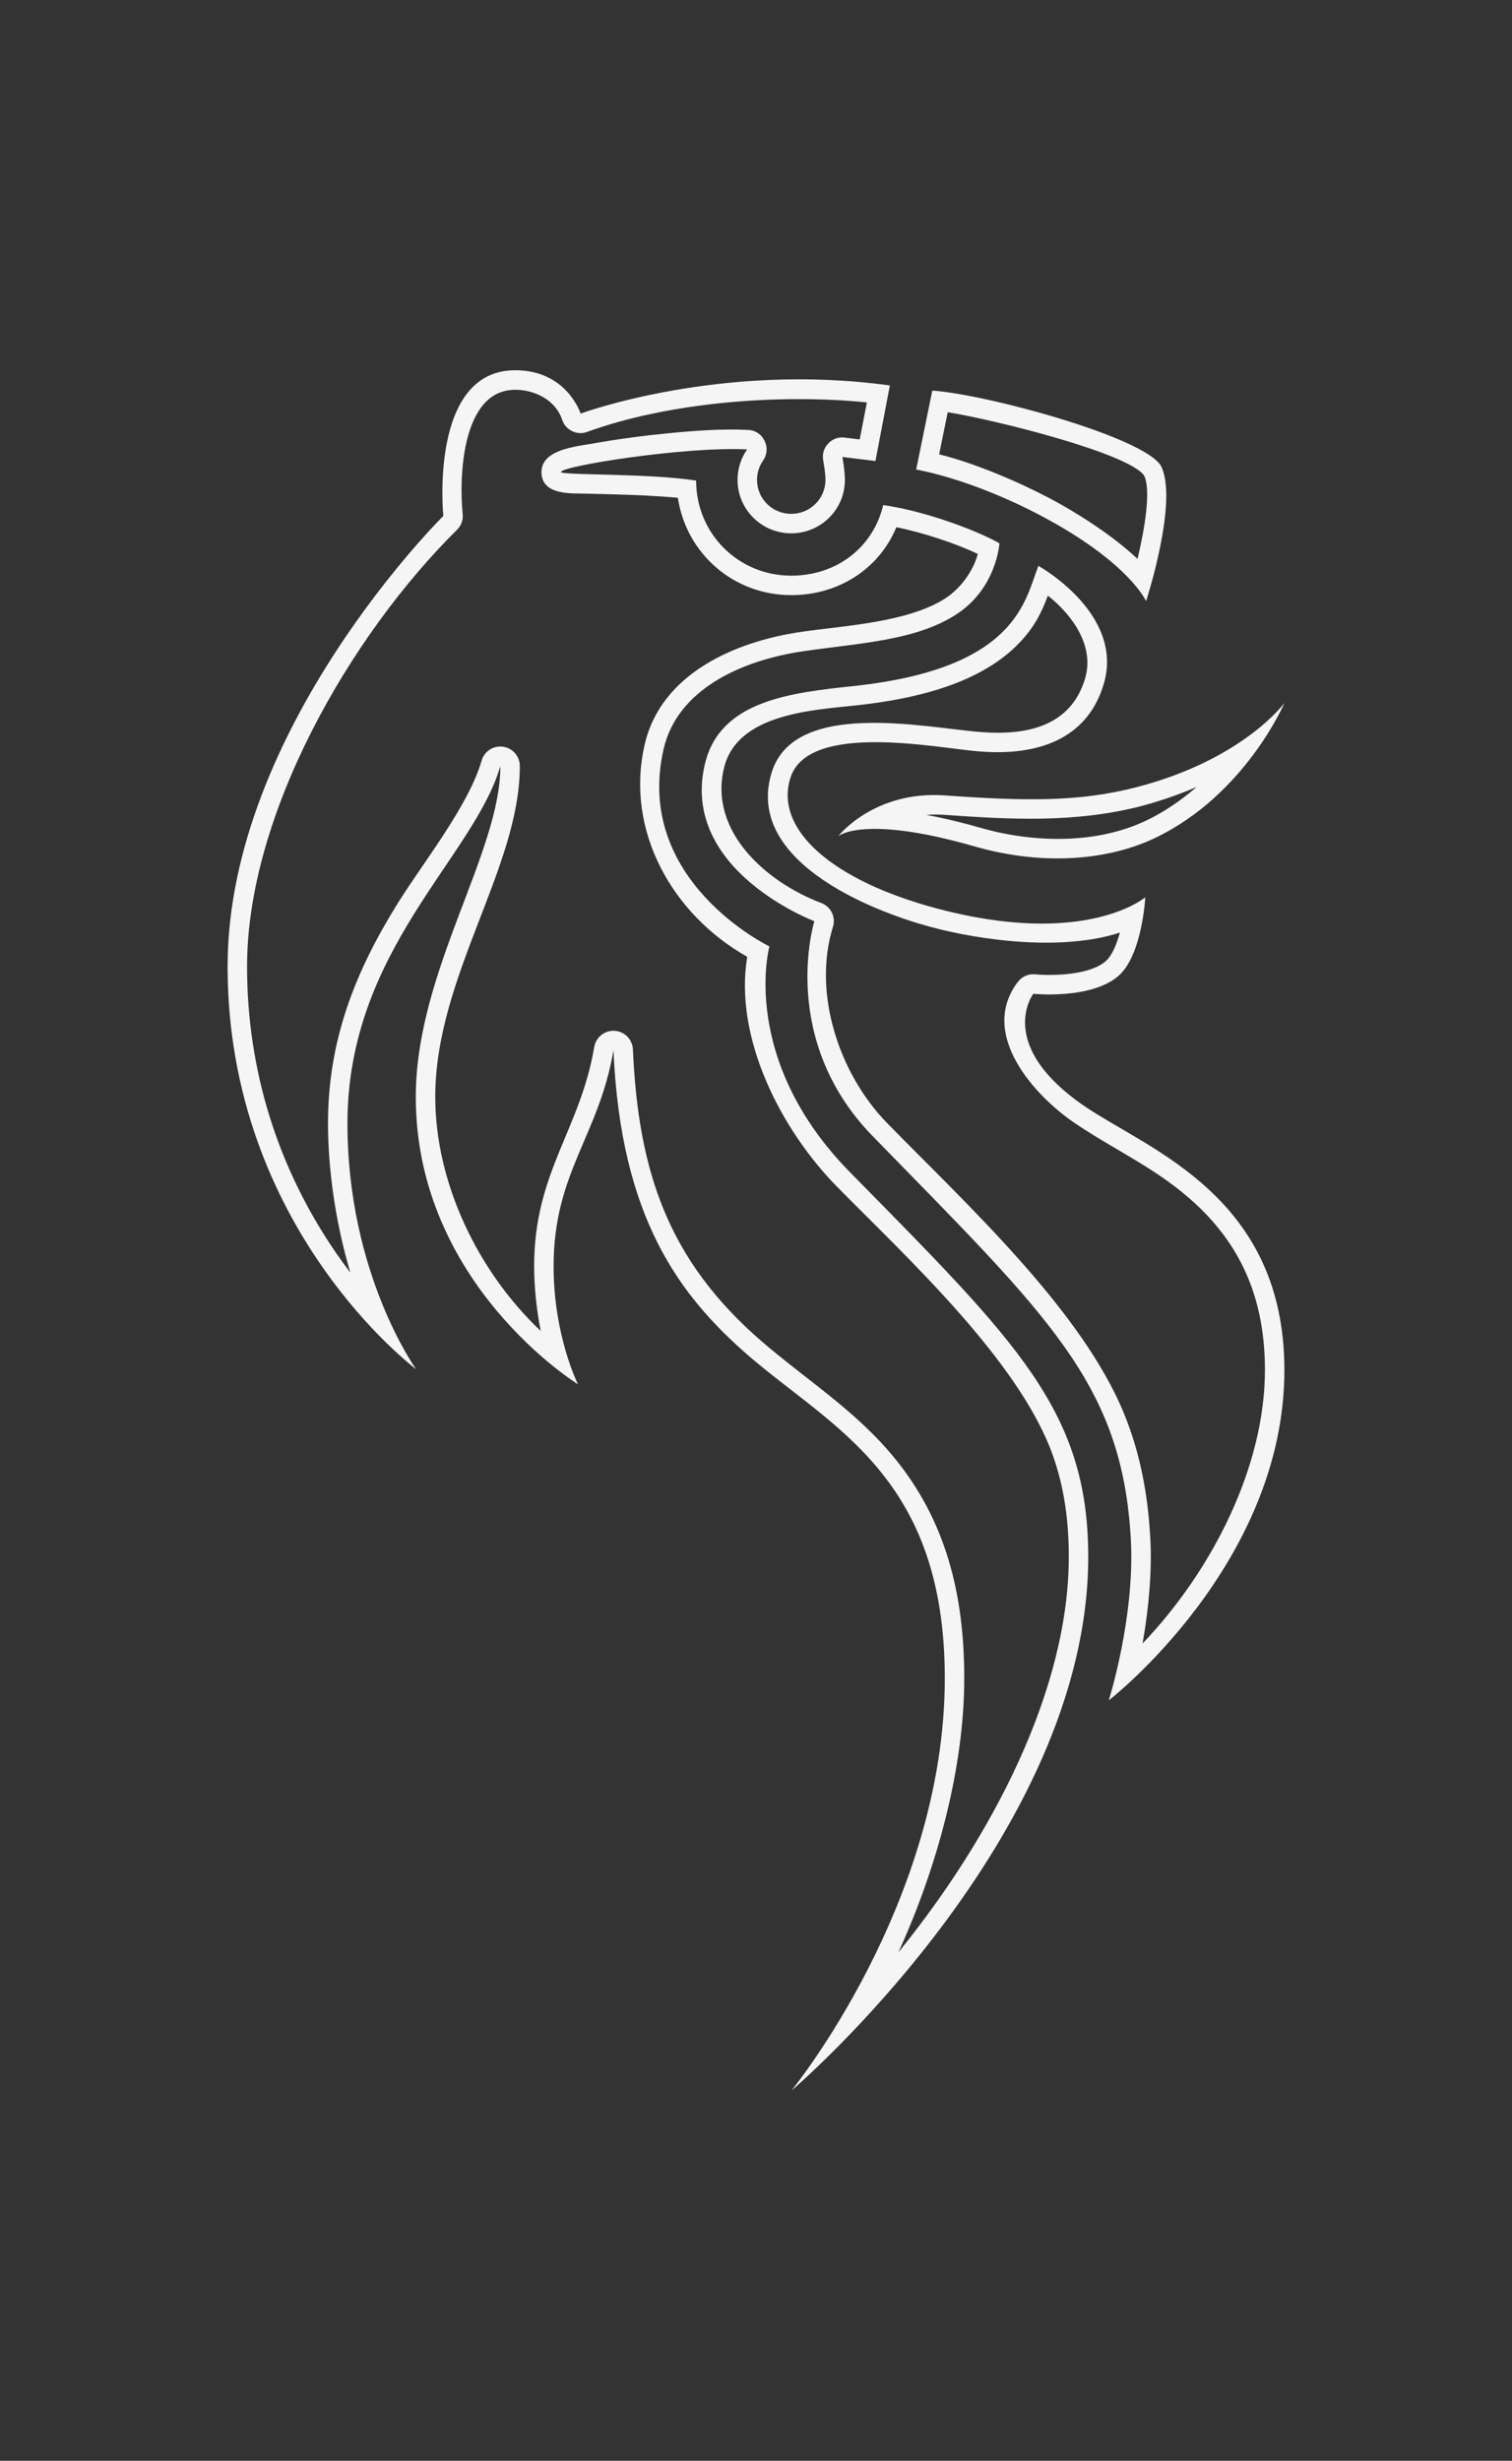 <?xml version="1.0" encoding="UTF-8"?>
<!DOCTYPE svg PUBLIC "-//W3C//DTD SVG 1.0//EN" "http://www.w3.org/TR/2001/REC-SVG-20010904/DTD/svg10.dtd">
<!-- Creator: CorelDRAW -->
<svg xmlns="http://www.w3.org/2000/svg" xml:space="preserve" width="150px" height="244px" version="1.0" style="shape-rendering:geometricPrecision; text-rendering:geometricPrecision; image-rendering:optimizeQuality; fill-rule:evenodd; clip-rule:evenodd"
viewBox="0 0 150 244"
 xmlns:xlink="http://www.w3.org/1999/xlink"
 xmlns:xodm="http://www.corel.com/coreldraw/odm/2003">
 <rect x="0" y="0" width="150" height="244" fill="#333333" stroke="none"/>
 <defs>
  <style type="text/css">
   <![CDATA[
    .fil0 {fill:whitesmoke}
   ]]>
  </style>
 </defs>
 <g id="Camada_x0020_1">
  <path class="fil0" d="M94.02 40.87l-0.85 4.18c3.69,0.91 8.02,2.81 10.99,4.37 2.24,1.18 6.04,3.49 8.69,6 0.73,-3.07 1.37,-6.91 0.63,-8.3 -1.59,-2.15 -14.18,-5.37 -19.46,-6.25zm2.99 14.06c-2.32,-1.11 -5.49,-2.12 -8.08,-2.66 -1.73,4.17 -5.77,6.74 -10.43,6.74 -5.75,0 -10.43,-4.15 -11.25,-9.65 -1.09,-0.11 -2.2,-0.17 -3.28,-0.23 -1.91,-0.09 -3.83,-0.13 -5.74,-0.18 -1.53,-0.05 -4.51,0.21 -4.51,-2.15 0,-2.22 3.4,-2.52 4.96,-2.8 2.51,-0.45 5.06,-0.79 7.6,-1.04 2.58,-0.25 5.34,-0.46 7.94,-0.33 0.72,0.03 1.32,0.43 1.63,1.08 0.32,0.65 0.26,1.37 -0.15,1.96 -0.39,0.55 -0.6,1.23 -0.6,1.91 0,1.88 1.53,3.37 3.4,3.37 1.87,0 3.39,-1.5 3.39,-3.37 0,-0.64 -0.12,-1.33 -0.23,-1.96 -0.1,-0.62 0.08,-1.2 0.51,-1.65 0.44,-0.46 1.01,-0.66 1.63,-0.58l1.49 0.18 0.71 -3.67c-8.74,-0.88 -19.69,0 -27.74,2.92 -0.51,0.19 -1.01,0.16 -1.5,-0.07 -0.49,-0.24 -0.82,-0.62 -0.99,-1.13 -0.66,-1.96 -2.7,-2.97 -4.66,-2.97 -5.3,0 -5.58,8.64 -5.21,12.31 0.06,0.6 -0.13,1.14 -0.56,1.57 -10.6,10.48 -20.83,28.21 -20.83,43.3 0,10.31 3.05,20.04 8.9,28.51 0.41,0.59 0.86,1.21 1.35,1.85 -1.49,-4.99 -2.22,-10.3 -2.22,-14.8 0,-8.18 2.64,-14.94 6.89,-21.78 2.53,-4.06 7.06,-9.72 8.35,-14.19 0.27,-0.93 1.16,-1.51 2.12,-1.38 0.96,0.13 1.66,0.94 1.67,1.91 0.01,10.12 -8.39,20.87 -8.39,32.82 0,8.44 4.17,17.26 10.46,23.2 -0.43,-2.22 -0.65,-4.48 -0.65,-6.42 0,-9.31 4.58,-13.54 5.96,-21.73 0.17,-0.98 1.04,-1.67 2.03,-1.61 0.99,0.07 1.76,0.85 1.81,1.85 0.53,12.11 3.5,20.93 12.76,28.93 4.47,3.85 9.22,6.79 13.06,11.42 5.3,6.38 7.05,13.83 7.05,22 0,8.57 -2.52,18.37 -6.53,27.17 9.33,-11.5 16.9,-26.04 16.9,-39.22 0,-3.45 -0.42,-6.78 -1.58,-10.05 -3.33,-9.37 -14.51,-19.64 -21.4,-26.63 -5.46,-5.53 -10.27,-14.68 -8.92,-22.81 -7.39,-4.16 -12.16,-12.48 -10.17,-21.06 1.64,-7.08 9.08,-10.24 15.62,-11.17 4.32,-0.62 10.51,-0.93 14.22,-3.32 1.46,-0.95 2.72,-2.63 3.21,-4.39zm21.71 23.1c-1.96,0.84 -3.9,1.48 -5.59,1.92 -6.49,1.66 -12.9,1.31 -19.51,0.84 -0.55,-0.03 -1.13,-0.03 -1.73,0.01 2.19,0.4 4.16,0.93 5.34,1.27 5.26,1.51 11.52,1.68 16.55,-0.74 1.67,-0.8 3.36,-1.94 4.94,-3.3zm-5.37 84.93c6.92,-7.24 12.14,-17.53 12.14,-27.11 0,-6.55 -2.03,-11.98 -6.86,-16.46 -3.76,-3.49 -7.87,-5.24 -11.99,-8.02 -4.08,-2.76 -9.56,-8.87 -5.67,-14 0.41,-0.54 1.03,-0.82 1.71,-0.76 1.94,0.17 5.51,0.05 7.04,-1.33 0.6,-0.54 1.06,-1.64 1.38,-2.81 -5.77,1.89 -13.89,0.75 -18.69,-0.54 -6.32,-1.68 -18.6,-6.73 -15.83,-15.41 2.29,-7.17 15.12,-4.39 20.62,-3.94 4.42,0.36 8.98,-0.42 10.44,-5.28 0.96,-3.17 -1.16,-6.24 -3.68,-8.24 -0.69,1.79 -1.37,3.24 -3.14,4.99 -4,3.93 -10.5,5.31 -15.87,5.89 -4.49,0.48 -11.81,0.86 -13.12,6.19 -1.55,6.35 4.26,11.37 9.63,13.4 0.97,0.36 1.48,1.4 1.17,2.38 -2.05,6.62 0.65,14.61 5.37,19.44 7.73,7.91 19.37,18.57 23.55,28.91 1.61,3.97 2.34,8.06 2.57,12.32 0.17,3.11 -0.14,6.84 -0.77,10.38zm1.8 -116.81c-1.85,-2.88 -17.45,-7.08 -22.66,-7.42l-1.6 7.83c0,0 5.3,0.84 12.37,4.57 8.75,4.62 10.44,8.48 10.44,8.48 0,0 3.27,-10.05 1.45,-13.46zm-27.53 3.93c4.28,0.6 9.5,2.62 11.53,3.79 0,0 -0.26,4.47 -4.31,7.07 -3.97,2.57 -9.52,2.82 -14.99,3.61 -6.44,0.91 -12.67,3.89 -14.01,9.7 -3.03,13.1 10.49,19.59 10.49,19.59 0,0 -3.07,11.21 8.09,22.49 16.49,16.75 23.54,23.57 23.54,38.03 0,27.88 -29.44,52.93 -29.44,52.93 0,0 15.21,-18.6 15.21,-40.88 0,-19.94 -11.12,-24.8 -19.44,-31.96 -6.99,-6.06 -12.71,-13.8 -13.43,-30.31 -1.44,8.49 -5.94,12.12 -5.94,21.41 0,6.92 2.42,11.71 2.42,11.71 0,0 -16.09,-9.9 -16.09,-28.49 0,-12.46 8.4,-24.15 8.39,-32.82 -2.62,9.08 -15.17,18.25 -15.17,35.44 0,14.94 6.81,24.37 6.81,24.37 0,0 -18.7,-13.92 -18.7,-39.93 0,-23.54 21.4,-44.67 21.4,-44.67 0,0 -1.45,-14.45 7.13,-14.45 5.14,0 6.49,4.3 6.49,4.3 0,0 13.83,-5.12 30.68,-2.79l-1.43 7.49 -3.28 -0.4c0,0 0.25,1.35 0.25,2.27 0,2.93 -2.38,5.3 -5.32,5.3 -2.95,0 -5.33,-2.37 -5.33,-5.3 0,-1.12 0.35,-2.17 0.95,-3.02 -6.17,-0.31 -18.47,1.66 -18.47,2.24 0,0.35 8.52,0.1 13.41,0.85 0,5.24 4.16,9.43 9.44,9.43 4.51,0 8.13,-2.81 9.12,-7zm-4.47 32.84c0,0 3.53,-4.55 10.6,-4.05 8.01,0.57 13.26,0.65 18.9,-0.79 10.64,-2.72 14.77,-8.37 14.77,-8.37 0,0 -3.87,9.08 -12.81,13.37 -4.39,2.11 -10.81,2.88 -17.91,0.85 -11.11,-3.2 -13.55,-1.01 -13.55,-1.01zm26.85 85.68c0,0 2.6,-8.25 2.19,-15.91 -0.85,-15.48 -8.07,-22.06 -25.57,-39.99 -9.47,-9.67 -5.83,-21.36 -5.83,-21.36 0,0 -13.43,-5.06 -10.84,-15.66 1.53,-6.25 8.55,-6.99 14.79,-7.66 16.22,-1.75 16.93,-8.54 18.28,-11.91 0,0 8.58,4.75 6.47,11.74 -2.1,6.98 -9.25,6.91 -12.45,6.65 -4.13,-0.34 -16.84,-2.95 -18.62,2.61 -1.66,5.2 4.29,10.24 14.49,12.96 14.81,3.95 20.71,-1.1 20.71,-1.1 0,0 -0.3,5.67 -2.61,7.75 -2.7,2.42 -8.5,1.82 -8.5,1.82 0,0 -3.87,5.09 5.21,11.23 6.34,4.27 19.7,8.91 19.7,26.08 0,19.28 -17.42,32.75 -17.42,32.75z"/>
 </g>
</svg>
